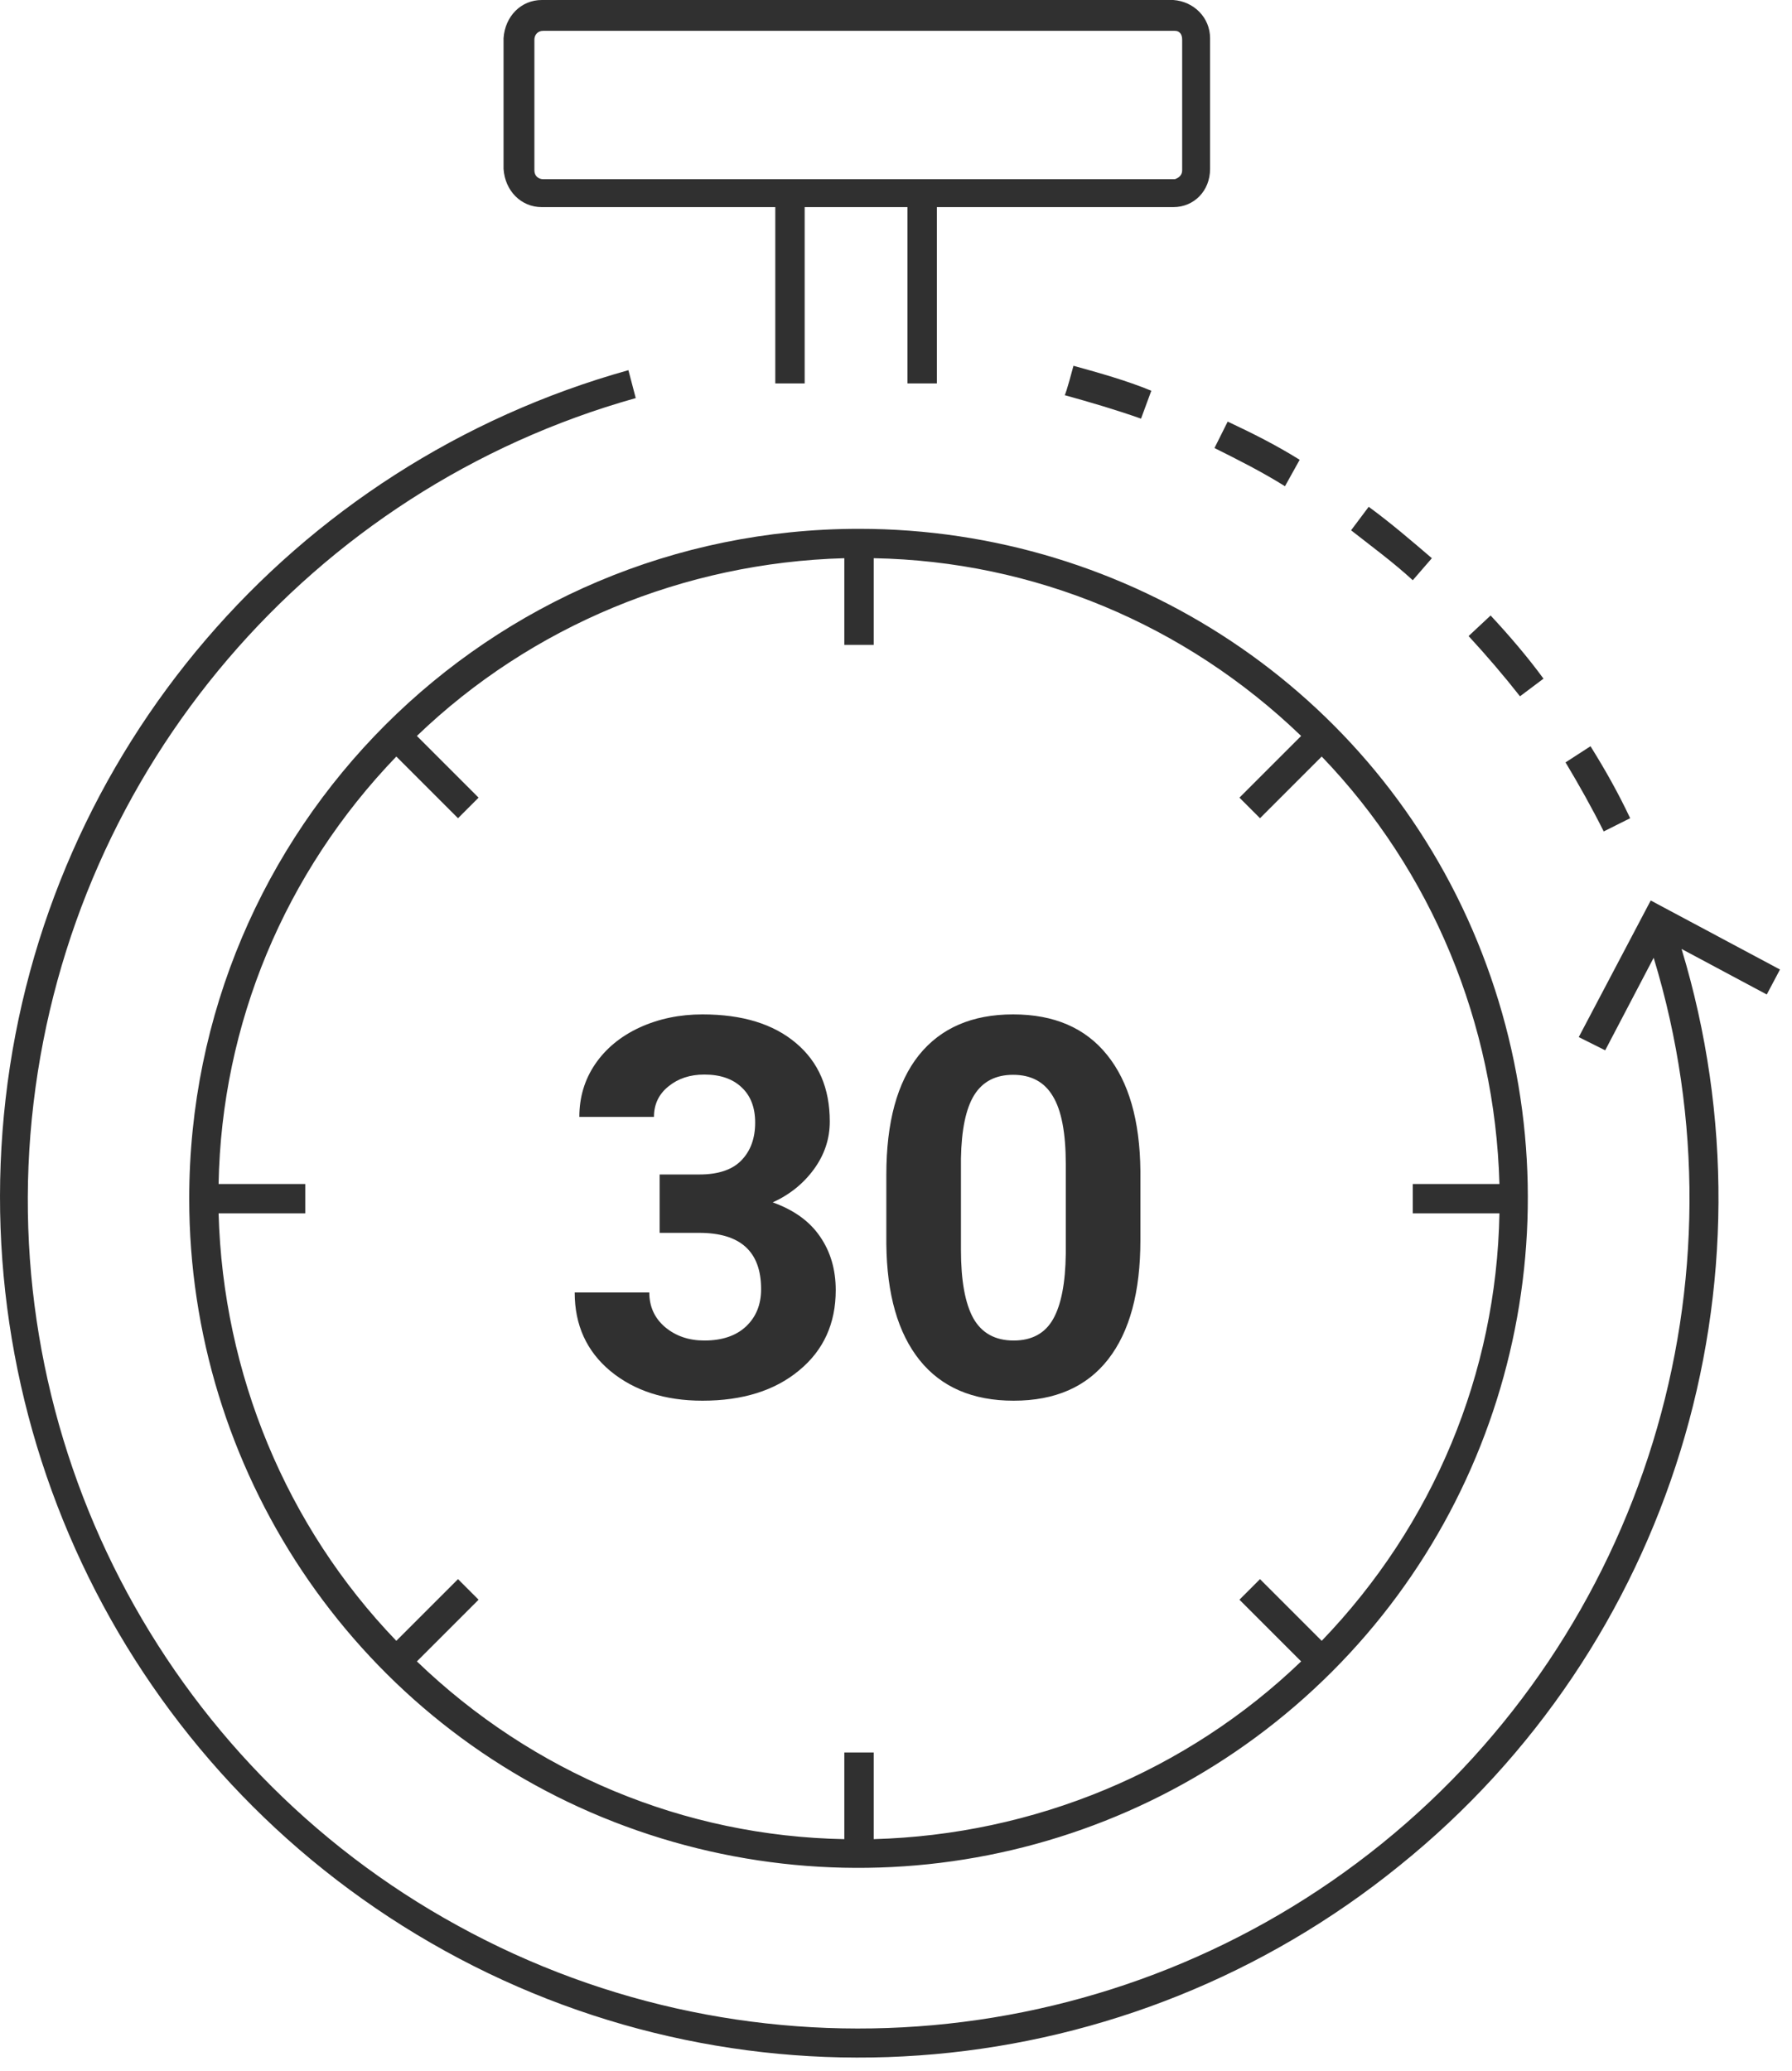 <?xml version="1.0" encoding="UTF-8"?> <svg xmlns="http://www.w3.org/2000/svg" width="122" height="141" viewBox="0 0 122 141" fill="none"> <path d="M110.982 55.7C110.182 54 109.282 52.4 108.282 50.8L106.582 51.9C107.482 53.4 108.382 55 109.182 56.6L110.982 55.7ZM97.482 38C96.082 36.8 94.682 35.6 93.182 34.5L91.982 36.1C93.382 37.2 94.882 38.3 96.182 39.5L97.482 38ZM105.082 46.2C103.982 44.7 102.782 43.3 101.482 41.9L99.982 43.3C101.182 44.6 102.382 46 103.482 47.4L105.082 46.2ZM36.882 14.1H52.782V26.1H54.782V14.1H61.782V26.1H63.782V14.1H79.882C81.282 14.1 82.382 13 82.382 11.5V2.6C82.382 1.2 81.282 0.1 79.882 0H36.882C35.482 0 34.382 1.1 34.282 2.6V11.5C34.382 13 35.482 14.1 36.882 14.1ZM36.382 2.7C36.382 2.4 36.582 2.1 36.982 2.1H79.982C80.282 2.1 80.482 2.3 80.482 2.7V11.6C80.482 11.9 80.282 12.1 79.982 12.2H36.982C36.682 12.2 36.382 12 36.382 11.6V2.7ZM121.182 66L112.382 61.3L107.482 70.6L109.282 71.5L112.582 65.2C119.282 87.2 111.882 111.1 94.082 125.5C76.282 139.9 51.382 142.2 31.182 131.1C11.082 120.1 -0.418 97.9 2.282 75.1C4.982 52.3 21.182 33.3 43.282 27.1L42.782 25.2C19.882 31.6 3.082 51.2 0.382 74.8C-2.318 98.4 9.482 121.3 30.282 132.8C51.082 144.3 76.782 142 95.282 127C113.782 112.1 121.382 87.4 114.482 64.6L120.282 67.7L121.182 66ZM12.882 81.6C12.882 100 23.982 116.7 40.982 123.7C57.982 130.7 77.582 126.9 90.682 113.8C103.682 100.8 107.582 81.2 100.582 64.1C93.582 47 76.882 36 58.482 36C33.282 36 12.882 56.4 12.882 81.6ZM59.482 38C70.382 38.2 80.682 42.5 88.582 50.1L84.382 54.3L85.782 55.7L89.982 51.5C97.482 59.3 101.782 69.7 102.082 80.6H96.182V82.6H102.082C101.882 93.5 97.582 103.8 89.982 111.7L85.782 107.5L84.382 108.9L88.582 113.1C80.782 120.6 70.382 124.9 59.482 125.2V119.3H57.482V125.2C46.582 125 36.282 120.7 28.382 113.1L32.582 108.9L31.182 107.5L26.982 111.7C19.482 103.9 15.182 93.5 14.882 82.6H20.782V80.6H14.882C15.082 69.7 19.382 59.4 26.982 51.5L31.182 55.7L32.582 54.3L28.382 50.1C36.182 42.6 46.582 38.3 57.482 38V43.9H59.482V38ZM88.482 31.3C86.882 30.3 85.282 29.5 83.582 28.7L82.682 30.5C84.282 31.3 85.882 32.1 87.482 33.1L88.482 31.3ZM73.082 24.9C74.882 25.4 76.682 25.9 78.382 26.6L77.682 28.5C75.982 27.9 74.282 27.4 72.482 26.9C72.582 26.8 73.082 24.9 73.082 24.9Z" fill="#303030"></path> <path d="M44.908 79.953H47.615C48.904 79.953 49.859 79.631 50.48 78.986C51.102 78.342 51.412 77.486 51.412 76.42C51.412 75.389 51.102 74.586 50.48 74.012C49.871 73.438 49.027 73.15 47.949 73.15C46.977 73.15 46.162 73.42 45.506 73.959C44.85 74.486 44.522 75.178 44.522 76.033H39.441C39.441 74.697 39.799 73.502 40.514 72.447C41.24 71.381 42.248 70.549 43.537 69.951C44.838 69.353 46.268 69.055 47.826 69.055C50.533 69.055 52.654 69.705 54.19 71.006C55.725 72.295 56.492 74.076 56.492 76.35C56.492 77.522 56.135 78.6 55.42 79.584C54.705 80.568 53.768 81.324 52.607 81.852C54.049 82.367 55.121 83.141 55.824 84.172C56.539 85.203 56.897 86.422 56.897 87.828C56.897 90.102 56.065 91.924 54.4 93.295C52.748 94.666 50.557 95.352 47.826 95.352C45.272 95.352 43.18 94.678 41.551 93.33C39.934 91.982 39.125 90.201 39.125 87.986H44.205C44.205 88.947 44.562 89.732 45.277 90.342C46.004 90.951 46.895 91.256 47.949 91.256C49.156 91.256 50.1 90.939 50.779 90.307C51.471 89.662 51.816 88.812 51.816 87.758C51.816 85.203 50.41 83.926 47.598 83.926H44.908V79.953ZM77.639 84.418C77.639 87.957 76.906 90.664 75.441 92.539C73.977 94.414 71.832 95.352 69.008 95.352C66.219 95.352 64.086 94.432 62.609 92.592C61.133 90.752 60.377 88.115 60.342 84.682V79.971C60.342 76.397 61.08 73.684 62.557 71.832C64.045 69.981 66.184 69.055 68.973 69.055C71.762 69.055 73.894 69.975 75.371 71.814C76.848 73.643 77.603 76.273 77.639 79.707V84.418ZM72.559 79.25C72.559 77.129 72.266 75.588 71.68 74.627C71.106 73.654 70.203 73.168 68.973 73.168C67.777 73.168 66.893 73.631 66.318 74.557C65.756 75.471 65.457 76.906 65.422 78.863V85.086C65.422 87.172 65.703 88.725 66.266 89.744C66.84 90.752 67.754 91.256 69.008 91.256C70.25 91.256 71.147 90.769 71.697 89.797C72.248 88.824 72.535 87.336 72.559 85.332V79.25Z" fill="#303030"></path> </svg> 